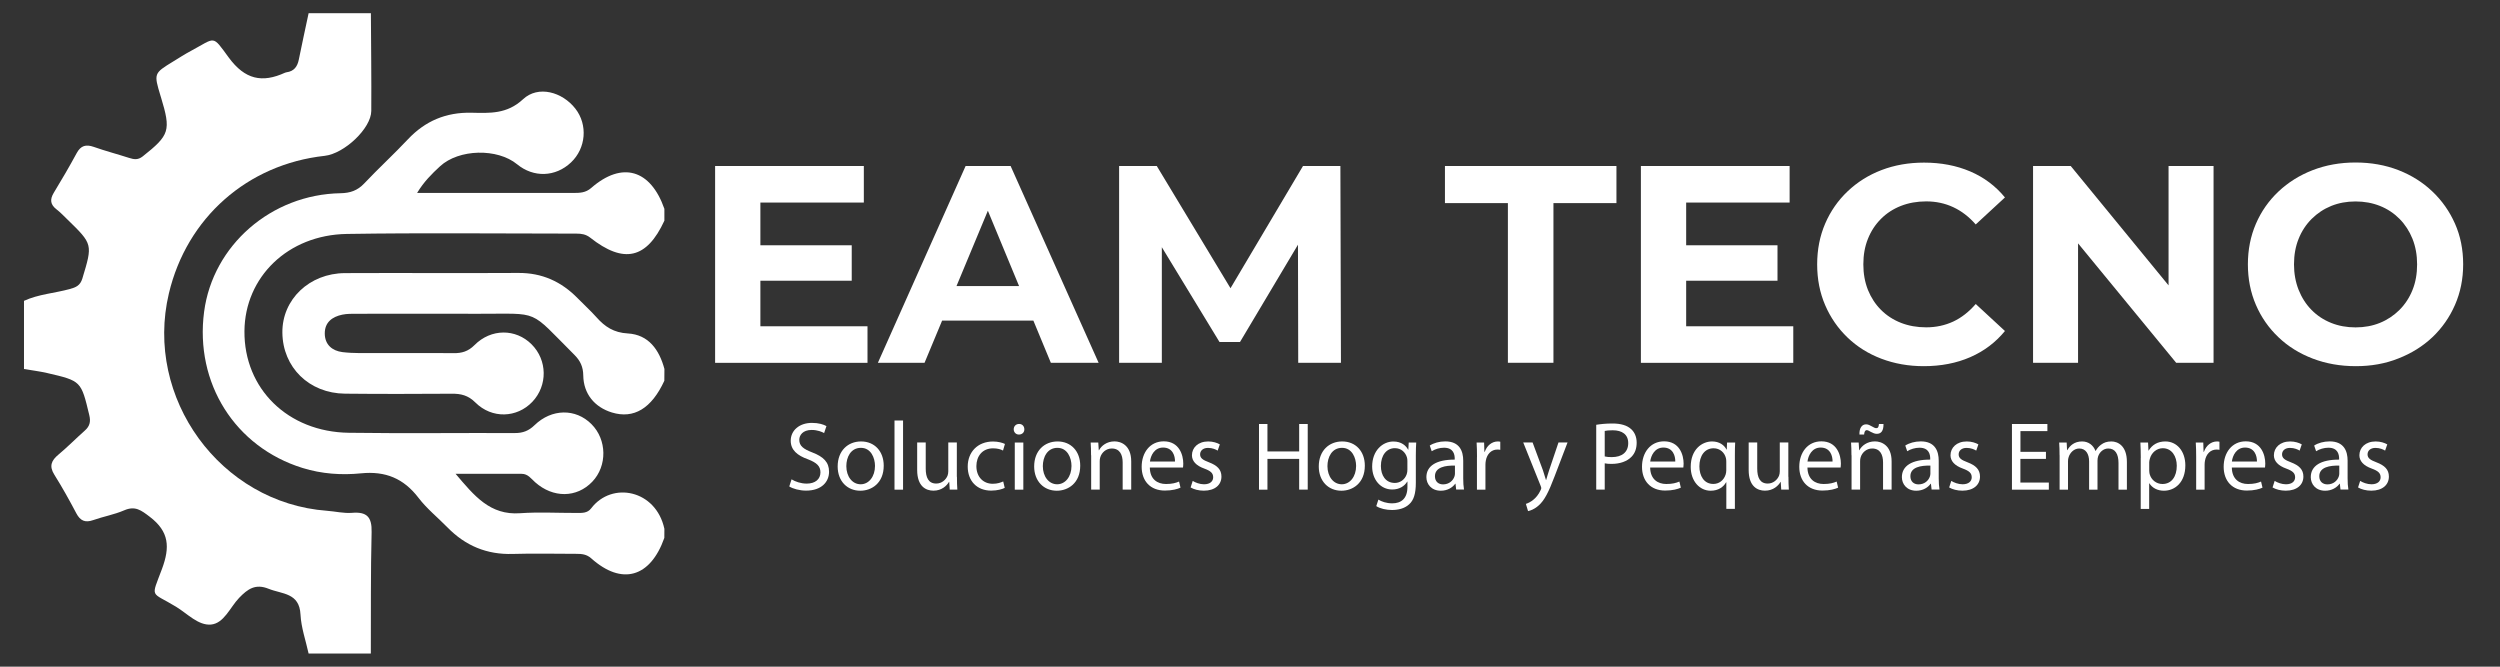 <?xml version="1.0" encoding="utf-8"?>
<!-- Generator: Adobe Illustrator 27.2.0, SVG Export Plug-In . SVG Version: 6.00 Build 0)  -->
<svg version="1.1" xmlns="http://www.w3.org/2000/svg" xmlns:xlink="http://www.w3.org/1999/xlink" x="0px" y="0px"
	 viewBox="0 0 450 120" style="enable-background:new 0 0 450 120;" xml:space="preserve">
<rect x="0" y="0" width="450" height="120" fill="#333333" stroke="none"/>
<style type="text/css">
	.st0{display:none;}
	.st1{display:inline;fill:#EC6715;}
	.st2{fill:#FFFFFF;}
</style>
<g id="Capa_2" class="st0">
	<rect class="st1" width="450" height="120"/>
</g>
<g id="Capa_1">
	<g>
		<g>
			<path class="st2" d="M66.76,2.38c0.03,5.86,0.11,11.73,0.07,17.59c-0.02,3.13-4.85,7.69-8.39,8.08
				C44.53,29.58,33.63,39.2,30.4,52.81c-4.47,18.83,9.28,37.72,28.46,39.13c1.5,0.11,3.02,0.49,4.5,0.37
				c2.67-0.22,3.6,0.74,3.53,3.47c-0.18,7.28-0.11,14.57-0.14,21.86c-3.73,0-7.47,0-11.2,0c-0.51-2.34-1.34-4.66-1.46-7.02
				c-0.19-3.95-3.32-3.66-5.74-4.64c-2.37-0.96-3.76,0.03-5.31,1.64c-1.63,1.7-2.71,4.58-5.06,4.8c-2.28,0.2-4.25-1.96-6.28-3.2
				c-4.64-2.83-4.56-1.4-2.54-6.82c1.45-3.91,1.31-6.7-2.19-9.37c-1.56-1.19-2.64-2.03-4.62-1.17c-1.78,0.77-3.74,1.11-5.58,1.76
				c-1.44,0.51-2.32,0.12-3.03-1.22c-1.24-2.35-2.54-4.69-3.95-6.94c-0.98-1.55-0.56-2.56,0.73-3.63c1.63-1.36,3.13-2.89,4.72-4.3
				c0.9-0.79,1.13-1.59,0.83-2.81c-1.47-6.13-1.43-6.15-7.56-7.57c-1.38-0.32-2.79-0.49-4.19-0.73c0-4.09,0-8.18,0-12.27
				c2.61-1.2,5.49-1.37,8.23-2.12c1.1-0.3,1.89-0.63,2.27-1.88c1.87-6.19,1.9-6.18-2.69-10.65c-0.64-0.62-1.25-1.27-1.95-1.81
				c-1.13-0.87-1.23-1.78-0.5-2.99c1.43-2.35,2.82-4.73,4.13-7.15c0.74-1.36,1.67-1.6,3.07-1.11c2.09,0.74,4.24,1.3,6.35,1.98
				c0.88,0.28,1.6,0.41,2.46-0.27c4.85-3.85,5.11-4.62,3.28-10.66c-0.03-0.08-0.06-0.17-0.08-0.25c-1.21-4.03-1.21-4.03,2.28-6.17
				c1.06-0.65,2.11-1.33,3.2-1.91c4.52-2.42,3.76-2.95,6.8,1.19c2.92,3.97,6.01,4.63,10.15,2.73c0.08-0.04,0.17-0.06,0.26-0.07
				c1.35-0.18,1.96-1.03,2.21-2.3c0.56-2.78,1.17-5.55,1.76-8.33C59.29,2.38,63.02,2.38,66.76,2.38z"/>
			<path class="st2" d="M119.58,96.82c-2.52,7.14-7.65,8.6-13.15,3.69c-0.84-0.75-1.71-0.82-2.69-0.82c-3.82,0-7.64-0.1-11.46,0.02
				c-4.64,0.14-8.5-1.47-11.72-4.76c-1.74-1.78-3.72-3.37-5.22-5.33c-2.68-3.51-5.96-4.86-10.36-4.42
				c-3.51,0.35-7.06,0.11-10.54-0.97c-12.12-3.77-19.4-15.26-17.7-28.12c1.58-11.96,12.09-21.12,24.57-21.33
				c1.72-0.03,3.04-0.48,4.24-1.75c2.56-2.71,5.32-5.24,7.88-7.96c3.12-3.31,6.86-4.87,11.4-4.78c3.29,0.07,6.41,0.28,9.32-2.43
				c2.72-2.54,7.07-1.32,9.42,1.7c2.26,2.9,1.92,7.12-0.79,9.68c-2.79,2.64-6.73,2.77-9.7,0.33c-3.56-2.92-10.48-2.76-13.87,0.36
				c-1.49,1.37-2.92,2.79-4.13,4.8c1.91,0,3.83,0,5.74,0c7.46,0,14.93,0,22.39,0c1.15,0,2.21-0.02,3.21-0.9
				c5.55-4.84,10.68-3.35,13.17,3.76c0,0.71,0,1.42,0,2.13c-3.17,6.87-7.3,7.83-13.36,3.05c-0.78-0.61-1.58-0.72-2.48-0.72
				c-13.78,0-27.56-0.16-41.33,0.06c-10.6,0.17-18.35,7.77-18.42,17.5c-0.08,10.35,7.8,18.14,18.79,18.29
				c9.95,0.14,19.91,0.01,29.87,0.05c1.43,0.01,2.5-0.39,3.55-1.41c3.1-3.01,7.42-3.04,10.25-0.2c2.8,2.8,2.87,7.52,0.15,10.37
				c-2.8,2.93-7.05,2.97-10.29,0.09c-0.72-0.64-1.29-1.51-2.41-1.51c-3.79,0-7.58,0-11.9,0c3.36,3.96,6.19,7.48,11.61,7.09
				c3.36-0.24,6.75-0.04,10.13-0.05c0.98,0,1.98,0.08,2.67-0.84c3.73-4.89,11.65-3.34,13.17,3.7
				C119.58,95.75,119.58,96.28,119.58,96.82z"/>
			<path class="st2" d="M119.58,68.54c-2.3,4.98-5.49,6.91-9.43,5.71c-3.13-0.96-5.11-3.36-5.16-6.65c-0.02-1.56-0.52-2.65-1.6-3.73
				c-8.34-8.32-6-7.36-17.26-7.39c-7.29-0.02-14.58-0.01-21.87,0c-0.89,0-1.79-0.02-2.65,0.16c-1.81,0.38-3.16,1.37-3.15,3.39
				c0.01,2.02,1.35,3.12,3.18,3.35c2.02,0.25,4.08,0.16,6.12,0.17c4.62,0.02,9.25-0.03,13.87,0.02c1.49,0.02,2.64-0.31,3.78-1.45
				c2.99-3.01,7.43-2.98,10.27-0.15c2.86,2.85,2.92,7.42,0.15,10.35c-2.77,2.92-7.27,3.1-10.26,0.13c-1.29-1.29-2.6-1.6-4.26-1.58
				c-6.4,0.04-12.8,0.06-19.2-0.01c-6.47-0.06-11.22-4.74-11.28-10.99c-0.06-5.96,4.85-10.68,11.27-10.71
				c10.4-0.05,20.8,0.03,31.2-0.03c4.28-0.03,7.76,1.56,10.7,4.57c1.12,1.15,2.31,2.22,3.37,3.41c1.52,1.71,3.12,2.77,5.64,2.91
				c3.74,0.21,5.66,2.94,6.59,6.39C119.58,67.11,119.58,67.83,119.58,68.54z"/>
		</g>
	</g>
	<g>
		<g>
			<path class="st2" d="M142.48,86.28c0.68,0.42,1.68,0.77,2.73,0.77c1.56,0,2.47-0.82,2.47-2.02c0-1.1-0.63-1.73-2.23-2.35
				c-1.93-0.68-3.12-1.68-3.12-3.35c0-1.84,1.53-3.21,3.82-3.21c1.21,0,2.09,0.28,2.61,0.58l-0.42,1.25
				c-0.39-0.21-1.17-0.56-2.24-0.56c-1.61,0-2.23,0.96-2.23,1.77c0,1.1,0.72,1.65,2.35,2.28c2,0.77,3.01,1.74,3.01,3.47
				c0,1.82-1.35,3.4-4.14,3.4c-1.14,0-2.38-0.33-3.02-0.75L142.48,86.28z"/>
			<path class="st2" d="M159.07,83.82c0,3.14-2.17,4.51-4.22,4.51c-2.3,0-4.07-1.68-4.07-4.37c0-2.84,1.86-4.5,4.21-4.5
				C157.42,79.46,159.07,81.23,159.07,83.82z M152.34,83.91c0,1.86,1.07,3.26,2.58,3.26c1.47,0,2.58-1.38,2.58-3.3
				c0-1.44-0.72-3.26-2.54-3.26C153.12,80.62,152.34,82.3,152.34,83.91z"/>
			<path class="st2" d="M161.01,75.69h1.54v12.45h-1.54V75.69z"/>
			<path class="st2" d="M172.25,85.82c0,0.88,0.02,1.65,0.07,2.31h-1.37l-0.09-1.39h-0.04c-0.4,0.68-1.3,1.58-2.8,1.58
				c-1.33,0-2.93-0.74-2.93-3.72v-4.96h1.54v4.7c0,1.61,0.49,2.7,1.89,2.7c1.03,0,1.75-0.72,2.03-1.4c0.09-0.23,0.14-0.51,0.14-0.79
				v-5.21h1.54V85.82z"/>
			<path class="st2" d="M180.85,87.82c-0.4,0.21-1.3,0.49-2.44,0.49c-2.56,0-4.22-1.73-4.22-4.33c0-2.61,1.79-4.51,4.56-4.51
				c0.91,0,1.72,0.23,2.14,0.44l-0.35,1.19c-0.37-0.21-0.95-0.4-1.79-0.4c-1.95,0-3,1.44-3,3.21c0,1.96,1.26,3.17,2.94,3.17
				c0.88,0,1.46-0.23,1.89-0.42L180.85,87.82z"/>
			<path class="st2" d="M184.38,77.27c0.02,0.53-0.37,0.95-0.98,0.95c-0.54,0-0.93-0.42-0.93-0.95c0-0.54,0.4-0.96,0.96-0.96
				C184.01,76.3,184.38,76.73,184.38,77.27z M182.66,88.14v-8.48h1.54v8.48H182.66z"/>
			<path class="st2" d="M194.44,83.82c0,3.14-2.17,4.51-4.22,4.51c-2.3,0-4.07-1.68-4.07-4.37c0-2.84,1.86-4.5,4.21-4.5
				C192.79,79.46,194.44,81.23,194.44,83.82z M187.71,83.91c0,1.86,1.07,3.26,2.58,3.26c1.47,0,2.58-1.38,2.58-3.3
				c0-1.44-0.72-3.26-2.54-3.26C188.5,80.62,187.71,82.3,187.71,83.91z"/>
			<path class="st2" d="M196.39,81.95c0-0.88-0.02-1.6-0.07-2.3h1.37l0.09,1.4h0.04c0.42-0.81,1.4-1.6,2.8-1.6c1.17,0,3,0.7,3,3.61
				v5.07h-1.54v-4.89c0-1.37-0.51-2.51-1.96-2.51c-1.02,0-1.81,0.72-2.07,1.58c-0.07,0.19-0.1,0.46-0.1,0.72v5.1h-1.54V81.95z"/>
			<path class="st2" d="M206.97,84.18c0.03,2.09,1.37,2.94,2.91,2.94c1.1,0,1.77-0.19,2.35-0.44l0.26,1.1
				c-0.54,0.25-1.47,0.52-2.82,0.52c-2.61,0-4.17-1.72-4.17-4.28c0-2.56,1.51-4.58,3.98-4.58c2.77,0,3.51,2.44,3.51,4
				c0,0.31-0.03,0.56-0.05,0.72H206.97z M211.5,83.07c0.02-0.98-0.4-2.51-2.14-2.51c-1.56,0-2.24,1.44-2.37,2.51H211.5z"/>
			<path class="st2" d="M214.69,86.56c0.46,0.3,1.26,0.61,2.03,0.61c1.12,0,1.65-0.56,1.65-1.26c0-0.74-0.44-1.14-1.58-1.56
				c-1.52-0.54-2.24-1.38-2.24-2.4c0-1.37,1.1-2.49,2.93-2.49c0.86,0,1.61,0.25,2.09,0.53l-0.39,1.12
				c-0.33-0.21-0.95-0.49-1.74-0.49c-0.91,0-1.42,0.52-1.42,1.16c0,0.7,0.51,1.02,1.61,1.44c1.47,0.56,2.23,1.3,2.23,2.56
				c0,1.49-1.16,2.54-3.17,2.54c-0.93,0-1.79-0.23-2.38-0.58L214.69,86.56z"/>
			<path class="st2" d="M228.14,76.32v4.94h5.71v-4.94h1.54v11.81h-1.54V82.6h-5.71v5.54h-1.52V76.32H228.14z"/>
			<path class="st2" d="M245.67,83.82c0,3.14-2.17,4.51-4.22,4.51c-2.3,0-4.07-1.68-4.07-4.37c0-2.84,1.86-4.5,4.21-4.5
				C244.02,79.46,245.67,81.23,245.67,83.82z M238.94,83.91c0,1.86,1.07,3.26,2.58,3.26c1.47,0,2.58-1.38,2.58-3.3
				c0-1.44-0.72-3.26-2.54-3.26C239.72,80.62,238.94,82.3,238.94,83.91z"/>
			<path class="st2" d="M254.92,79.65c-0.04,0.61-0.07,1.3-0.07,2.33v4.93c0,1.94-0.38,3.14-1.21,3.87
				c-0.82,0.77-2.02,1.02-3.09,1.02c-1.02,0-2.14-0.25-2.82-0.7l0.38-1.17c0.56,0.35,1.44,0.67,2.49,0.67
				c1.58,0,2.74-0.82,2.74-2.96v-0.95h-0.04c-0.47,0.79-1.39,1.42-2.7,1.42c-2.1,0-3.61-1.79-3.61-4.14c0-2.87,1.88-4.5,3.82-4.5
				c1.47,0,2.28,0.77,2.65,1.47h0.04l0.07-1.28H254.92z M253.33,83c0-0.26-0.02-0.49-0.09-0.7c-0.28-0.89-1.03-1.63-2.16-1.63
				c-1.47,0-2.52,1.24-2.52,3.21c0,1.67,0.84,3.05,2.51,3.05c0.95,0,1.81-0.6,2.14-1.58c0.09-0.26,0.12-0.56,0.12-0.82V83z"/>
			<path class="st2" d="M262.11,88.14l-0.12-1.07h-0.05c-0.47,0.67-1.39,1.26-2.59,1.26c-1.72,0-2.6-1.21-2.6-2.44
				c0-2.05,1.82-3.17,5.1-3.16v-0.18c0-0.7-0.19-1.96-1.93-1.96c-0.79,0-1.61,0.25-2.21,0.63l-0.35-1.02
				c0.7-0.46,1.72-0.75,2.79-0.75c2.59,0,3.23,1.77,3.23,3.47v3.17c0,0.74,0.04,1.46,0.14,2.03H262.11z M261.88,83.81
				c-1.68-0.04-3.59,0.26-3.59,1.91c0,1,0.67,1.47,1.46,1.47c1.1,0,1.81-0.7,2.05-1.42c0.05-0.16,0.09-0.33,0.09-0.49V83.81z"/>
			<path class="st2" d="M265.86,82.3c0-1-0.02-1.86-0.07-2.65h1.35l0.05,1.67h0.07c0.39-1.14,1.31-1.86,2.35-1.86
				c0.18,0,0.3,0.02,0.44,0.05v1.46c-0.16-0.04-0.31-0.05-0.53-0.05c-1.09,0-1.86,0.82-2.07,1.98c-0.04,0.21-0.07,0.46-0.07,0.72
				v4.52h-1.53V82.3z"/>
			<path class="st2" d="M275.87,79.65l1.86,5.01c0.19,0.56,0.4,1.23,0.54,1.73h0.04c0.16-0.51,0.33-1.16,0.54-1.77l1.68-4.98h1.63
				l-2.31,6.05c-1.1,2.91-1.86,4.4-2.91,5.31c-0.75,0.67-1.51,0.93-1.89,1l-0.39-1.3c0.39-0.12,0.89-0.37,1.35-0.75
				c0.42-0.33,0.95-0.93,1.3-1.72c0.07-0.16,0.12-0.28,0.12-0.37c0-0.09-0.04-0.21-0.11-0.4l-3.14-7.82H275.87z"/>
			<path class="st2" d="M287.33,76.46c0.74-0.12,1.7-0.23,2.93-0.23c1.51,0,2.61,0.35,3.31,0.98c0.65,0.56,1.03,1.42,1.03,2.47
				c0,1.07-0.32,1.91-0.91,2.52c-0.81,0.86-2.12,1.3-3.61,1.3c-0.46,0-0.88-0.02-1.23-0.1v4.73h-1.53V76.46z M288.86,82.16
				c0.33,0.09,0.75,0.12,1.26,0.12c1.84,0,2.96-0.89,2.96-2.52c0-1.56-1.1-2.31-2.79-2.31c-0.67,0-1.17,0.05-1.44,0.12V82.16z"/>
			<path class="st2" d="M297.03,84.18c0.04,2.09,1.37,2.94,2.91,2.94c1.1,0,1.77-0.19,2.35-0.44l0.26,1.1
				c-0.54,0.25-1.47,0.52-2.82,0.52c-2.61,0-4.17-1.72-4.17-4.28c0-2.56,1.51-4.58,3.98-4.58c2.77,0,3.51,2.44,3.51,4
				c0,0.31-0.04,0.56-0.05,0.72H297.03z M301.55,83.07c0.02-0.98-0.4-2.51-2.14-2.51c-1.56,0-2.24,1.44-2.37,2.51H301.55z"/>
			<path class="st2" d="M310.73,86.82h-0.04c-0.46,0.84-1.4,1.51-2.77,1.51c-1.98,0-3.59-1.72-3.59-4.29c0-3.17,2.05-4.58,3.84-4.58
				c1.31,0,2.19,0.65,2.61,1.47h0.04l0.05-1.28h1.46c-0.04,0.72-0.05,1.46-0.05,2.33v9.62h-1.54V86.82z M310.73,83.09
				c0-0.21-0.02-0.46-0.07-0.65c-0.23-0.95-1.05-1.75-2.21-1.75c-1.6,0-2.56,1.35-2.56,3.26c0,1.68,0.81,3.16,2.51,3.16
				c1,0,1.86-0.61,2.21-1.68c0.07-0.21,0.12-0.51,0.12-0.74V83.09z"/>
			<path class="st2" d="M321.92,85.82c0,0.88,0.02,1.65,0.07,2.31h-1.37l-0.09-1.39h-0.03c-0.4,0.68-1.3,1.58-2.81,1.58
				c-1.33,0-2.93-0.74-2.93-3.72v-4.96h1.54v4.7c0,1.61,0.49,2.7,1.89,2.7c1.03,0,1.75-0.72,2.03-1.4c0.09-0.23,0.14-0.51,0.14-0.79
				v-5.21h1.54V85.82z"/>
			<path class="st2" d="M325.34,84.18c0.04,2.09,1.37,2.94,2.91,2.94c1.1,0,1.77-0.19,2.35-0.44l0.26,1.1
				c-0.54,0.25-1.47,0.52-2.82,0.52c-2.61,0-4.17-1.72-4.17-4.28c0-2.56,1.51-4.58,3.98-4.58c2.77,0,3.51,2.44,3.51,4
				c0,0.31-0.04,0.56-0.05,0.72H325.34z M329.86,83.07c0.02-0.98-0.4-2.51-2.14-2.51c-1.56,0-2.24,1.44-2.37,2.51H329.86z"/>
			<path class="st2" d="M333.26,81.95c0-0.88-0.02-1.6-0.07-2.3h1.37l0.09,1.4h0.03c0.42-0.81,1.4-1.6,2.81-1.6c1.17,0,3,0.7,3,3.61
				v5.07h-1.54v-4.89c0-1.37-0.51-2.51-1.96-2.51c-1.02,0-1.81,0.72-2.07,1.58c-0.07,0.19-0.1,0.46-0.1,0.72v5.1h-1.54V81.95z
				 M334.7,78.2c-0.04-1.14,0.44-1.82,1.19-1.82c0.39,0,0.68,0.16,1.09,0.39c0.28,0.16,0.53,0.3,0.74,0.3
				c0.28,0,0.46-0.16,0.49-0.75h0.82c0.02,1.17-0.38,1.77-1.21,1.77c-0.37,0-0.7-0.16-1.07-0.35c-0.35-0.21-0.54-0.31-0.75-0.31
				c-0.28,0-0.42,0.3-0.46,0.79H334.7z"/>
			<path class="st2" d="M347.69,88.14l-0.12-1.07h-0.05c-0.47,0.67-1.38,1.26-2.59,1.26c-1.72,0-2.59-1.21-2.59-2.44
				c0-2.05,1.82-3.17,5.1-3.16v-0.18c0-0.7-0.19-1.96-1.93-1.96c-0.79,0-1.61,0.25-2.21,0.63l-0.35-1.02
				c0.7-0.46,1.72-0.75,2.79-0.75c2.59,0,3.23,1.77,3.23,3.47v3.17c0,0.74,0.04,1.46,0.14,2.03H347.69z M347.46,83.81
				c-1.68-0.04-3.59,0.26-3.59,1.91c0,1,0.67,1.47,1.46,1.47c1.1,0,1.81-0.7,2.05-1.42c0.05-0.16,0.09-0.33,0.09-0.49V83.81z"/>
			<path class="st2" d="M351.23,86.56c0.46,0.3,1.26,0.61,2.03,0.61c1.12,0,1.65-0.56,1.65-1.26c0-0.74-0.44-1.14-1.58-1.56
				c-1.52-0.54-2.24-1.38-2.24-2.4c0-1.37,1.1-2.49,2.93-2.49c0.86,0,1.61,0.25,2.09,0.53l-0.39,1.12
				c-0.33-0.21-0.95-0.49-1.74-0.49c-0.91,0-1.42,0.52-1.42,1.16c0,0.7,0.51,1.02,1.61,1.44c1.47,0.56,2.23,1.3,2.23,2.56
				c0,1.49-1.16,2.54-3.17,2.54c-0.93,0-1.79-0.23-2.38-0.58L351.23,86.56z"/>
			<path class="st2" d="M368.26,82.6h-4.59v4.26h5.12v1.28h-6.64V76.32h6.38v1.28h-4.85v3.73h4.59V82.6z"/>
			<path class="st2" d="M370.72,81.95c0-0.88-0.02-1.6-0.07-2.3H372l0.07,1.37h0.05c0.47-0.81,1.26-1.56,2.66-1.56
				c1.16,0,2.03,0.7,2.4,1.7h0.04c0.26-0.47,0.6-0.84,0.95-1.1c0.51-0.39,1.07-0.6,1.88-0.6c1.12,0,2.79,0.74,2.79,3.68v5h-1.51
				v-4.8c0-1.63-0.6-2.61-1.84-2.61c-0.88,0-1.56,0.65-1.82,1.4c-0.07,0.21-0.12,0.49-0.12,0.77v5.24h-1.51v-5.08
				c0-1.35-0.6-2.33-1.77-2.33c-0.96,0-1.67,0.77-1.91,1.54c-0.09,0.23-0.12,0.49-0.12,0.75v5.12h-1.51V81.95z"/>
			<path class="st2" d="M385.34,82.42c0-1.09-0.03-1.96-0.07-2.77h1.38l0.07,1.46h0.03c0.63-1.04,1.63-1.65,3.02-1.65
				c2.05,0,3.59,1.73,3.59,4.31c0,3.05-1.86,4.56-3.86,4.56c-1.12,0-2.1-0.49-2.61-1.33h-0.04v4.61h-1.52V82.42z M386.86,84.68
				c0,0.23,0.04,0.44,0.07,0.63c0.28,1.07,1.21,1.81,2.31,1.81c1.63,0,2.58-1.33,2.58-3.28c0-1.7-0.89-3.16-2.52-3.16
				c-1.05,0-2.03,0.75-2.33,1.91c-0.05,0.19-0.11,0.42-0.11,0.63V84.68z"/>
			<path class="st2" d="M395.31,82.3c0-1-0.02-1.86-0.07-2.65h1.35l0.05,1.67h0.07c0.39-1.14,1.31-1.86,2.35-1.86
				c0.18,0,0.3,0.02,0.44,0.05v1.46c-0.16-0.04-0.31-0.05-0.53-0.05c-1.09,0-1.86,0.82-2.07,1.98c-0.04,0.21-0.07,0.46-0.07,0.72
				v4.52h-1.52V82.3z"/>
			<path class="st2" d="M401.73,84.18c0.04,2.09,1.37,2.94,2.91,2.94c1.1,0,1.77-0.19,2.35-0.44l0.26,1.1
				c-0.54,0.25-1.47,0.52-2.82,0.52c-2.61,0-4.17-1.72-4.17-4.28c0-2.56,1.51-4.58,3.98-4.58c2.77,0,3.51,2.44,3.51,4
				c0,0.31-0.04,0.56-0.05,0.72H401.73z M406.25,83.07c0.02-0.98-0.4-2.51-2.14-2.51c-1.56,0-2.24,1.44-2.37,2.51H406.25z"/>
			<path class="st2" d="M409.44,86.56c0.46,0.3,1.26,0.61,2.03,0.61c1.12,0,1.65-0.56,1.65-1.26c0-0.74-0.44-1.14-1.58-1.56
				c-1.52-0.54-2.24-1.38-2.24-2.4c0-1.37,1.1-2.49,2.93-2.49c0.86,0,1.61,0.25,2.09,0.53l-0.39,1.12
				c-0.33-0.21-0.95-0.49-1.74-0.49c-0.91,0-1.42,0.52-1.42,1.16c0,0.7,0.51,1.02,1.61,1.44c1.47,0.56,2.23,1.3,2.23,2.56
				c0,1.49-1.16,2.54-3.17,2.54c-0.93,0-1.79-0.23-2.38-0.58L409.44,86.56z"/>
			<path class="st2" d="M421.29,88.14l-0.12-1.07h-0.05c-0.47,0.67-1.38,1.26-2.59,1.26c-1.72,0-2.59-1.21-2.59-2.44
				c0-2.05,1.82-3.17,5.1-3.16v-0.18c0-0.7-0.19-1.96-1.93-1.96c-0.79,0-1.61,0.25-2.21,0.63l-0.35-1.02
				c0.7-0.46,1.72-0.75,2.79-0.75c2.59,0,3.23,1.77,3.23,3.47v3.17c0,0.74,0.04,1.46,0.14,2.03H421.29z M421.06,83.81
				c-1.68-0.04-3.59,0.26-3.59,1.91c0,1,0.67,1.47,1.46,1.47c1.1,0,1.81-0.7,2.05-1.42c0.05-0.16,0.09-0.33,0.09-0.49V83.81z"/>
			<path class="st2" d="M424.83,86.56c0.46,0.3,1.26,0.61,2.03,0.61c1.12,0,1.65-0.56,1.65-1.26c0-0.74-0.44-1.14-1.58-1.56
				c-1.52-0.54-2.24-1.38-2.24-2.4c0-1.37,1.1-2.49,2.93-2.49c0.86,0,1.61,0.25,2.09,0.53l-0.39,1.12
				c-0.33-0.21-0.95-0.49-1.74-0.49c-0.91,0-1.42,0.52-1.42,1.16c0,0.7,0.51,1.02,1.61,1.44c1.47,0.56,2.23,1.3,2.23,2.56
				c0,1.49-1.16,2.54-3.17,2.54c-0.93,0-1.79-0.23-2.38-0.58L424.83,86.56z"/>
		</g>
		<g>
			<path class="st2" d="M128.72,65.3V29.88h26.77v6.58h-18.62v22.27h19.28v6.58H128.72z M136.26,50.53v-6.38h17.05v6.38H136.26z"/>
			<path class="st2" d="M158.02,65.3l15.79-35.42h8.1l15.84,35.42h-8.6l-12.95-31.27h3.24L166.42,65.3H158.02z M165.91,57.71
				l2.18-6.22h18.22l2.23,6.22H165.91z"/>
			<path class="st2" d="M201.44,65.3V29.88h6.78l15.08,25h-3.59l14.83-25h6.73l0.1,35.42h-7.69l-0.05-23.63h1.42L223.2,61.56h-3.69
				l-12.1-19.89h1.72V65.3H201.44z"/>
			<path class="st2" d="M271.42,65.3V36.56h-11.33v-6.68h30.87v6.68h-11.34V65.3H271.42z"/>
			<path class="st2" d="M295.36,65.3V29.88h26.77v6.58h-18.62v22.27h19.28v6.58H295.36z M302.9,50.53v-6.38h17.05v6.38H302.9z"/>
			<path class="st2" d="M346.27,65.91c-2.73,0-5.27-0.45-7.62-1.34s-4.38-2.17-6.1-3.82c-1.72-1.65-3.06-3.59-4.02-5.82
				c-0.96-2.23-1.44-4.67-1.44-7.34c0-2.66,0.48-5.11,1.44-7.34c0.96-2.23,2.31-4.17,4.05-5.82c1.74-1.65,3.77-2.93,6.1-3.82
				c2.33-0.89,4.87-1.34,7.64-1.34c3.07,0,5.84,0.53,8.32,1.59c2.48,1.06,4.56,2.62,6.25,4.68l-5.26,4.86
				c-1.21-1.38-2.56-2.42-4.05-3.11c-1.48-0.69-3.1-1.04-4.86-1.04c-1.65,0-3.17,0.27-4.55,0.81c-1.38,0.54-2.58,1.32-3.59,2.33
				c-1.01,1.01-1.8,2.21-2.35,3.59c-0.56,1.38-0.83,2.92-0.83,4.6c0,1.69,0.28,3.22,0.83,4.61c0.56,1.38,1.34,2.58,2.35,3.59
				c1.01,1.01,2.21,1.79,3.59,2.33c1.38,0.54,2.9,0.81,4.55,0.81c1.75,0,3.37-0.35,4.86-1.04c1.48-0.69,2.83-1.75,4.05-3.16
				l5.26,4.86c-1.69,2.06-3.77,3.63-6.25,4.71C352.16,65.37,349.37,65.91,346.27,65.91z"/>
			<path class="st2" d="M365.95,65.3V29.88h6.78l20.9,25.5h-3.29v-25.5h8.1V65.3h-6.73L370.76,39.8h3.29V65.3H365.95z"/>
			<path class="st2" d="M424.05,65.91c-2.8,0-5.39-0.46-7.77-1.37c-2.38-0.91-4.44-2.19-6.17-3.85c-1.74-1.65-3.09-3.59-4.05-5.82
				c-0.96-2.23-1.44-4.66-1.44-7.29c0-2.63,0.48-5.06,1.44-7.29c0.96-2.23,2.32-4.17,4.07-5.82c1.75-1.65,3.81-2.94,6.17-3.85
				c2.36-0.91,4.93-1.37,7.69-1.37c2.8,0,5.37,0.46,7.72,1.37c2.34,0.91,4.38,2.19,6.12,3.85c1.74,1.65,3.09,3.58,4.07,5.79
				c0.98,2.21,1.47,4.65,1.47,7.31c0,2.63-0.49,5.07-1.47,7.31c-0.98,2.24-2.34,4.18-4.07,5.82c-1.74,1.64-3.78,2.91-6.12,3.82
				C429.37,65.46,426.81,65.91,424.05,65.91z M424,58.93c1.59,0,3.04-0.27,4.38-0.81c1.33-0.54,2.5-1.32,3.52-2.33
				c1.01-1.01,1.8-2.21,2.35-3.59c0.56-1.38,0.83-2.92,0.83-4.61c0-1.69-0.28-3.22-0.83-4.6c-0.56-1.38-1.33-2.58-2.33-3.59
				c-1-1.01-2.17-1.79-3.52-2.33c-1.35-0.54-2.82-0.81-4.4-0.81c-1.59,0-3.05,0.27-4.38,0.81c-1.33,0.54-2.5,1.32-3.52,2.33
				c-1.01,1.01-1.8,2.21-2.35,3.59c-0.56,1.38-0.83,2.92-0.83,4.6c0,1.65,0.28,3.18,0.83,4.58c0.56,1.4,1.33,2.61,2.33,3.62
				c0.99,1.01,2.17,1.79,3.52,2.33C420.94,58.66,422.41,58.93,424,58.93z"/>
		</g>
	</g>
</g>
</svg>
